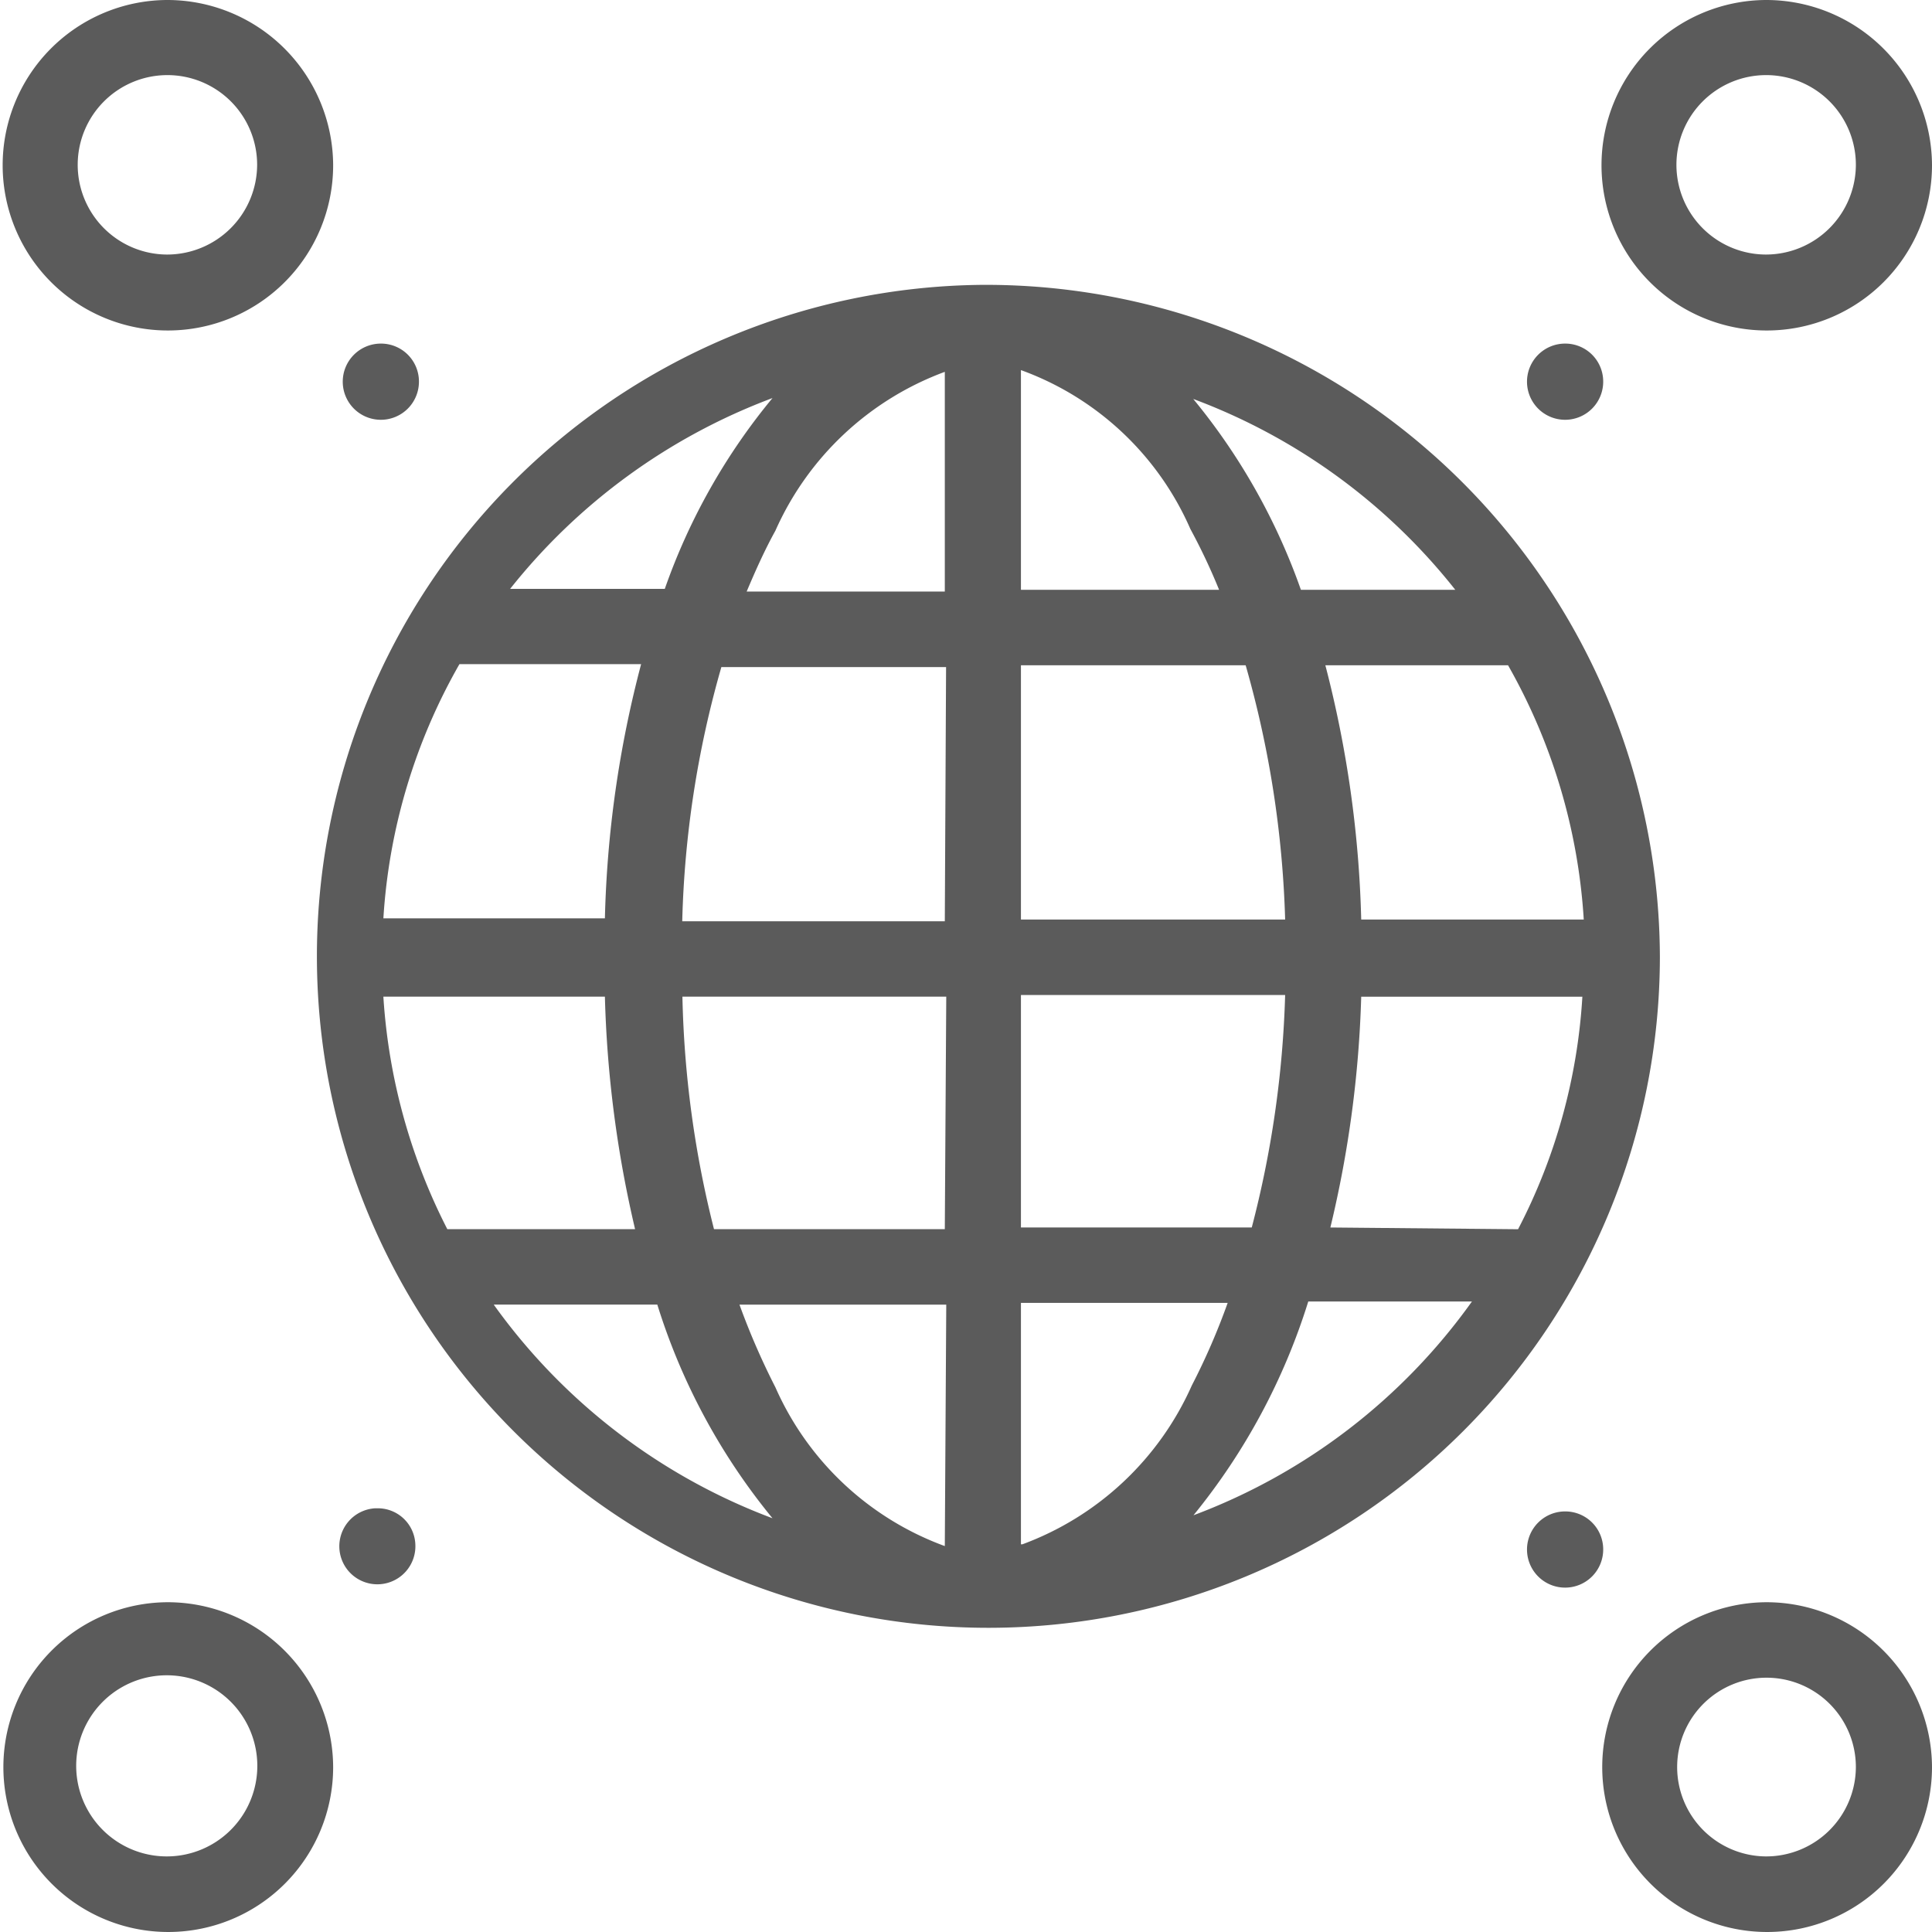 <svg xmlns="http://www.w3.org/2000/svg" width="32" height="32" viewBox="0 0 32 32">
  <defs>
    <style>
      .cls-1 {
        fill: #333;
        fill-rule: evenodd;
        opacity: 0.8;
      }
    </style>
  </defs>
  <path id="形状_664" data-name="形状 664" class="cls-1" d="M598.279,885.718a11.122,11.122,0,1,0,11.214,11.14A11.167,11.167,0,0,0,598.279,885.718Zm-3.484,1.875a10.289,10.289,0,0,0-1.784,3.161h-2.562A10.032,10.032,0,0,1,594.795,887.593ZM589.61,892h3.009a18.157,18.157,0,0,0-.6,4.211H588.35A9.677,9.677,0,0,1,589.61,892Zm-1.26,5.508h3.669a18.932,18.932,0,0,0,.5,3.851h-3.11A9.791,9.791,0,0,1,588.35,897.512Zm1.831,5.1h2.706a10.481,10.481,0,0,0,1.908,3.539A9.98,9.98,0,0,1,590.181,902.613Zm7.468,4a4.912,4.912,0,0,1-2.806-2.63,12.022,12.022,0,0,1-.595-1.369h3.425Zm0-5.249h-3.823a17.088,17.088,0,0,1-.523-3.851h4.37Zm0-5.1H593.3a16.721,16.721,0,0,1,.648-4.21h3.722Zm0-5.461h-3.282c0.149-.353.3-0.69,0.476-1.008a4.943,4.943,0,0,1,2.806-2.631V890.8Zm9.329,1.221a9.727,9.727,0,0,1,1.254,4.211h-3.686a18.483,18.483,0,0,0-.594-4.211h3.026Zm-0.844-1.25h-2.587a10.393,10.393,0,0,0-1.783-3.161,9.966,9.966,0,0,1,4.34,3.161h0.03Zm-7.224-3.639a4.875,4.875,0,0,1,2.806,2.631,10.075,10.075,0,0,1,.476,1.008H598.91v-3.639Zm0,4.889h3.722a17.065,17.065,0,0,1,.654,4.211H598.91v-4.211Zm0,5.461h4.376a17.109,17.109,0,0,1-.553,3.851H598.91v-3.851Zm0,9.1v-4h3.424a11.127,11.127,0,0,1-.594,1.368,4.944,4.944,0,0,1-2.807,2.631H598.91Zm2.859-.484a10.577,10.577,0,0,0,1.9-3.539h2.711a9.954,9.954,0,0,1-4.608,3.539h-0.006Zm2.266-4.765a18.524,18.524,0,0,0,.511-3.822h3.663a9.581,9.581,0,0,1-1.065,3.851ZM611.247,881A2.737,2.737,0,1,0,614,883.742V883.73A2.747,2.747,0,0,0,611.247,881Zm0,4.216a1.486,1.486,0,1,1,1.492-1.492v0.006A1.491,1.491,0,0,1,611.247,885.216ZM584.759,881a2.737,2.737,0,1,0,2.759,2.736V883.73A2.748,2.748,0,0,0,584.759,881Zm0,4.216a1.486,1.486,0,1,1,1.5-1.486h0A1.492,1.492,0,0,1,584.759,885.216Zm26.488,22.322a2.731,2.731,0,1,0,2.753,2.73A2.742,2.742,0,0,0,611.247,907.538Zm0,4.21a1.48,1.48,0,1,1,1.492-1.48h0A1.486,1.486,0,0,1,611.247,911.748Zm-26.488-4.21a2.731,2.731,0,1,0,2.759,2.73A2.741,2.741,0,0,0,584.759,907.538Zm0,4.21a1.5,1.5,0,1,1,.006,0h-0.006Zm4.18-24.432a0.631,0.631,0,1,1-.631-0.625h0A0.628,0.628,0,0,1,588.939,887.316Zm-0.06,19.255a0.63,0.63,0,1,1-.665-0.589h0.035A0.622,0.622,0,0,1,588.879,906.571Zm19.675,0.088a0.631,0.631,0,1,1-.631-0.625,0.628,0.628,0,0,1,.631.625h0Zm0-19.343a0.631,0.631,0,1,1-.631-0.625,0.628,0.628,0,0,1,.631.625h0Z" transform="translate(-582 -881)"/>
</svg>
